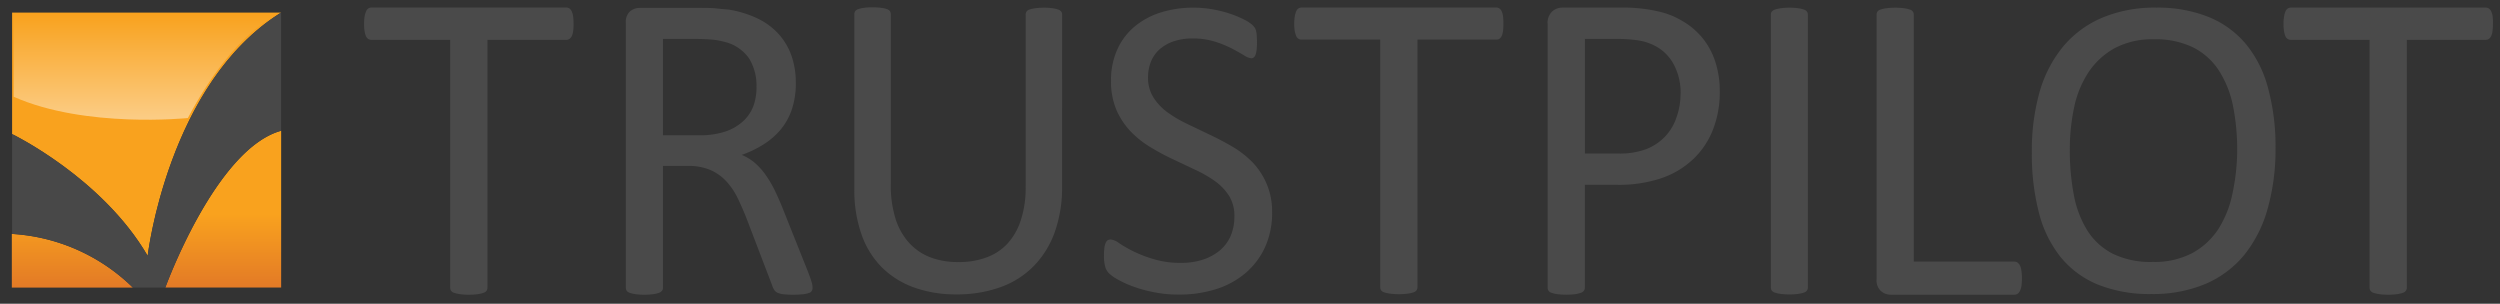 <svg width="107" height="13" viewBox="0 0 107 13" xmlns="http://www.w3.org/2000/svg"><rect x="0" y="0" width="107" height="13" fill="#333333" stroke="none"/><title>trustpilot</title><defs><linearGradient x1="49.991%" y1="100%" x2="49.991%" y2="0%" id="a"><stop stop-color="#E37A26" offset="0%"/><stop stop-color="#F9A21E" offset="47%"/></linearGradient><linearGradient x1="50.026%" y1="99.955%" x2="50.026%" y2="0%" id="b"><stop stop-color="#FFF" offset="0%"/><stop stop-color="#F9A21E" offset="100%"/></linearGradient><linearGradient x1="11060%" y1="4156%" x2="11060%" y2="9927%" id="c"><stop stop-color="#484848" offset="0%"/><stop stop-color="#FFF" offset="100%"/></linearGradient></defs><g fill="none"><path d="M24.548 1.027a2.3 2.3 0 0 1-.018.311.706.706 0 0 1-.061.214.318.318 0 0 1-.101.117.254.254 0 0 1-.135.037h-3.37v10.603a.238.238 0 0 1-.037.134.246.246 0 0 1-.13.089c-.08.026-.162.046-.245.058a2.963 2.963 0 0 1-.765 0 1.452 1.452 0 0 1-.252-.058.246.246 0 0 1-.129-.09.238.238 0 0 1-.037-.133V1.706h-3.37a.25.25 0 0 1-.135-.037.276.276 0 0 1-.097-.117.86.86 0 0 1-.062-.214 1.894 1.894 0 0 1-.021-.311 1.98 1.98 0 0 1 .021-.318.942.942 0 0 1 .066-.226.278.278 0 0 1 .097-.123.26.26 0 0 1 .135-.039h8.331c.047 0 .094.014.135.039a.316.316 0 0 1 .1.123.77.77 0 0 1 .062.222c.013.107.02.214.018.322zm10.23 11.283a.267.267 0 0 1-.03.133.199.199 0 0 1-.118.093.99.99 0 0 1-.26.058 4.226 4.226 0 0 1-.84 0 .903.903 0 0 1-.246-.062.317.317 0 0 1-.143-.12.702.702 0 0 1-.09-.19l-1.101-2.88a13.581 13.581 0 0 0-.397-.902c-.13-.26-.296-.5-.495-.71a2.026 2.026 0 0 0-.676-.463 2.376 2.376 0 0 0-.936-.165h-1.07v5.207a.205.205 0 0 1-.042.134.267.267 0 0 1-.129.089 1.316 1.316 0 0 1-.24.058 2.97 2.97 0 0 1-.767 0 1.454 1.454 0 0 1-.247-.058.254.254 0 0 1-.13-.09.246.246 0 0 1-.035-.133V.99a.613.613 0 0 1 .182-.506.648.648 0 0 1 .397-.146h2.557c.303 0 .555 0 .755.025.2.024.383.034.541.052.425.07.838.2 1.227.386.338.163.642.391.894.671.24.27.424.586.542.93.124.372.185.764.18 1.157.005.374-.05.746-.163 1.101-.101.314-.26.605-.465.86a3.11 3.11 0 0 1-.732.647c-.3.19-.62.346-.955.462.194.082.376.19.54.324.168.145.32.308.45.487.15.207.282.426.397.655.121.243.246.522.369.831l1.074 2.69c.087.227.143.387.167.478.02.07.032.143.035.216zm-2.4-8.593a2.219 2.219 0 0 0-.315-1.213 1.782 1.782 0 0 0-1.057-.713 3.03 3.03 0 0 0-.523-.095 8.575 8.575 0 0 0-.765-.029h-1.342V5.79h1.566c.368.007.736-.046 1.088-.156.281-.09.54-.238.763-.435.2-.18.354-.404.45-.657.095-.264.14-.544.135-.825zm13.079 4.258a5.666 5.666 0 0 1-.313 1.957 3.988 3.988 0 0 1-.9 1.455 3.767 3.767 0 0 1-1.418.902 5.47 5.47 0 0 1-1.905.31 5.232 5.232 0 0 1-1.784-.29 3.753 3.753 0 0 1-1.377-.85 3.75 3.75 0 0 1-.884-1.416 5.67 5.67 0 0 1-.31-1.953V.61a.238.238 0 0 1 .036-.131.248.248 0 0 1 .127-.087c.077-.026.157-.044.238-.055a2.41 2.41 0 0 1 .382-.024c.126-.001.25.007.375.024.082.01.163.028.242.055a.25.25 0 0 1 .123.087.238.238 0 0 1 .037.131v7.278c-.01.494.058.987.199 1.46.116.386.315.741.58 1.04.253.278.565.492.912.625.384.142.791.21 1.2.202a3.31 3.31 0 0 0 1.217-.202 2.29 2.29 0 0 0 .904-.606 2.75 2.75 0 0 0 .562-1.011 4.53 4.53 0 0 0 .199-1.415V.626c0-.046.012-.092.037-.131a.246.246 0 0 1 .127-.087c.079-.026.16-.044.242-.055a2.66 2.66 0 0 1 .379-.024c.123-.001.246.007.368.024.081.01.16.029.238.055.05.016.095.046.13.087a.22.22 0 0 1 .039.131l-.002 7.349zm8.989 1.11a3.528 3.528 0 0 1-.303 1.496 3.205 3.205 0 0 1-.84 1.11 3.617 3.617 0 0 1-1.267.687 5.193 5.193 0 0 1-1.568.23 5.307 5.307 0 0 1-1.088-.103 5.678 5.678 0 0 1-.896-.248 4.32 4.32 0 0 1-.66-.304 1.703 1.703 0 0 1-.37-.266.66.66 0 0 1-.154-.281 1.685 1.685 0 0 1-.05-.457 2.513 2.513 0 0 1 .018-.336.79.79 0 0 1 .054-.216.242.242 0 0 1 .09-.116.25.25 0 0 1 .126-.032.74.74 0 0 1 .357.156 5.367 5.367 0 0 0 1.473.683c.386.115.787.17 1.189.162a2.92 2.92 0 0 0 .928-.138 2.21 2.21 0 0 0 .723-.392c.2-.168.358-.381.464-.622a2.1 2.1 0 0 0 .16-.84 1.607 1.607 0 0 0-.223-.867 2.31 2.31 0 0 0-.595-.63 5.212 5.212 0 0 0-.862-.496l-.972-.46a9.945 9.945 0 0 1-.967-.522 4.095 4.095 0 0 1-.836-.673 3.147 3.147 0 0 1-.595-.908 3.085 3.085 0 0 1-.23-1.25 3.16 3.16 0 0 1 .268-1.332c.169-.381.423-.717.74-.982A3.285 3.285 0 0 1 49.69.53c.46-.14.936-.208 1.414-.202.262.001.524.024.783.069.251.044.499.105.741.184.213.069.42.155.62.257.129.06.248.139.356.232.043.04.081.087.113.138.021.04.036.084.045.129.014.062.024.126.028.19 0 .073.01.168.01.283 0 .099-.004.197-.014.295-.006.074-.02.147-.042.218a.268.268 0 0 1-.077.13.176.176 0 0 1-.113.042.722.722 0 0 1-.313-.129 9.975 9.975 0 0 0-.52-.291 4.703 4.703 0 0 0-.727-.295 3.149 3.149 0 0 0-.945-.134 2.469 2.469 0 0 0-.849.134c-.219.077-.42.197-.594.353a1.416 1.416 0 0 0-.353.526 1.798 1.798 0 0 0-.117.647c-.008.302.07.6.226.857.157.248.359.463.594.635.27.195.555.364.855.505l.975.467c.331.156.656.328.977.516.31.183.595.407.849.665.25.262.45.568.594.904.166.387.248.806.24 1.229zm9.899-8.058c.001.103-.005.206-.017.309a.683.683 0 0 1-.06.212.29.29 0 0 1-.101.117.24.24 0 0 1-.13.03h-3.37V12.29a.228.228 0 0 1-.038.131.244.244 0 0 1-.13.091c-.08.026-.162.044-.245.055-.253.033-.51.033-.763 0a1.364 1.364 0 0 1-.25-.055.25.25 0 0 1-.13-.09.238.238 0 0 1-.038-.132V1.696H55.71a.242.242 0 0 1-.232-.154.954.954 0 0 1-.062-.212 1.855 1.855 0 0 1-.023-.31c-.001-.105.007-.21.023-.315.012-.076.033-.15.062-.222a.274.274 0 0 1 .097-.123.258.258 0 0 1 .135-.039h8.325a.25.25 0 0 1 .135.039.302.302 0 0 1 .101.123.74.74 0 0 1 .06.222c.011.107.016.214.013.322zm9.261 2.88a4.378 4.378 0 0 1-.297 1.656 3.478 3.478 0 0 1-.848 1.256 3.75 3.75 0 0 1-1.354.808 5.735 5.735 0 0 1-1.913.283h-1.362v4.4a.223.223 0 0 1-.042.133.271.271 0 0 1-.128.089c-.079.027-.16.046-.242.058a3.165 3.165 0 0 1-.767 0 1.39 1.39 0 0 1-.248-.058.24.24 0 0 1-.129-.09.232.232 0 0 1-.038-.133V1.027a.664.664 0 0 1 .199-.54.664.664 0 0 1 .436-.162h2.565a6.642 6.642 0 0 1 1.59.176c.348.082.682.218.99.404.327.19.617.438.857.732.24.3.424.643.541 1.011.13.406.195.832.19 1.26zm-1.677.132a2.562 2.562 0 0 0-.273-1.245 1.917 1.917 0 0 0-.676-.748 2.248 2.248 0 0 0-.833-.312 5.693 5.693 0 0 0-.84-.067h-1.473v4.905h1.437c.405.01.808-.054 1.19-.19.297-.115.567-.294.792-.524.22-.23.388-.506.492-.808.118-.323.18-.665.182-1.01l.002-.001zm5.448 8.262a.23.23 0 0 1-.038.131.248.248 0 0 1-.129.09 1.37 1.37 0 0 1-.244.056 2.609 2.609 0 0 1-.382.022 2.642 2.642 0 0 1-.377-.022 1.318 1.318 0 0 1-.248-.057.252.252 0 0 1-.13-.089.24.24 0 0 1-.036-.13V.627a.218.218 0 0 1 .04-.131.27.27 0 0 1 .137-.086c.08-.027.164-.046.248-.057.12-.016.243-.025.365-.024.128-.001.255.007.382.024.083.01.165.03.244.057a.242.242 0 0 1 .129.087.232.232 0 0 1 .038.131v11.673zm9.161-.396a2.33 2.33 0 0 1-.017.315.747.747 0 0 1-.062.219.298.298 0 0 1-.101.13.239.239 0 0 1-.145.045h-5.3a.645.645 0 0 1-.397-.147.613.613 0 0 1-.198-.516V.631a.232.232 0 0 1 .036-.132.25.25 0 0 1 .129-.089 1.36 1.36 0 0 1 .251-.057 3.04 3.04 0 0 1 .764 0 1.3 1.3 0 0 1 .245.057.242.242 0 0 1 .13.089.234.234 0 0 1 .037.131v10.567h4.297a.236.236 0 0 1 .145.043.318.318 0 0 1 .101.123.638.638 0 0 1 .062.212c.015.11.023.22.023.33zM97.393 6.32a9.413 9.413 0 0 1-.335 2.603 5.499 5.499 0 0 1-.991 1.973 4.368 4.368 0 0 1-1.663 1.251 5.796 5.796 0 0 1-2.337.437 5.925 5.925 0 0 1-2.278-.404 4.024 4.024 0 0 1-1.586-1.167 4.997 4.997 0 0 1-.933-1.894 9.992 9.992 0 0 1-.307-2.604 9.216 9.216 0 0 1 .325-2.555 5.362 5.362 0 0 1 1.003-1.955A4.42 4.42 0 0 1 89.96.764a5.804 5.804 0 0 1 2.335-.437 5.863 5.863 0 0 1 2.246.404c.612.25 1.156.646 1.585 1.155.445.549.767 1.19.946 1.878.221.833.33 1.692.321 2.555zm-1.641.108a9.559 9.559 0 0 0-.177-1.882 4.41 4.41 0 0 0-.594-1.508 2.852 2.852 0 0 0-1.095-.999 3.642 3.642 0 0 0-1.694-.357 3.413 3.413 0 0 0-1.695.386 3.21 3.21 0 0 0-1.112 1.029 4.333 4.333 0 0 0-.613 1.504 8.57 8.57 0 0 0-.184 1.81 10.14 10.14 0 0 0 .172 1.932c.097.54.292 1.055.577 1.52a2.78 2.78 0 0 0 1.087.995 3.67 3.67 0 0 0 1.708.353 3.473 3.473 0 0 0 1.71-.386 3.104 3.104 0 0 0 1.117-1.043 4.51 4.51 0 0 0 .595-1.522 8.98 8.98 0 0 0 .198-1.832zm10.946-5.401c0 .104-.006.208-.02.311a.63.63 0 0 1-.062.214.301.301 0 0 1-.1.117.248.248 0 0 1-.134.037h-3.37v10.603a.226.226 0 0 1-.039.134.234.234 0 0 1-.129.089c-.08.026-.162.046-.246.058a2.932 2.932 0 0 1-.763 0 1.417 1.417 0 0 1-.25-.058.242.242 0 0 1-.128-.09.236.236 0 0 1-.038-.133V1.706h-3.37a.246.246 0 0 1-.133-.037.275.275 0 0 1-.099-.117.959.959 0 0 1-.06-.214 1.785 1.785 0 0 1-.023-.311 1.855 1.855 0 0 1 .024-.318.96.96 0 0 1 .06-.222.276.276 0 0 1 .098-.123.256.256 0 0 1 .133-.039h8.341c.047 0 .093.014.133.039a.302.302 0 0 1 .101.123c.033.07.054.145.062.222.011.106.015.212.012.318z" fill="#4A4A4A"/><path d="M.518.54v5.199S4.37 7.603 6.32 10.951c0 0 .864-7.39 5.71-10.412H.518z" fill="#F9A21E"/><path d="M0 9.886v2.298h5.18A8.074 8.074 0 0 0 0 9.886zm6.571 2.294h4.956V5.47c-2.805.775-4.956 6.71-4.956 6.71z" fill="url(#a)" transform="translate(.506 .125)"/><path d="M.077.493h11.32s-1.86.667-3.863 4.434c0 0-4.378.454-7.453-.91L.077.493z" fill="url(#b)" opacity=".5" transform="translate(.506 .125)"/><path d="M5.814 10.826C3.865 7.478.012 5.614.012 5.614v4.274a8.078 8.078 0 0 1 5.17 2.296h1.387s2.15-5.935 4.956-6.71V.42h-.014C6.676 3.45 5.814 10.826 5.814 10.826z" fill="url(#c)" transform="translate(.506 .125)"/></g></svg>